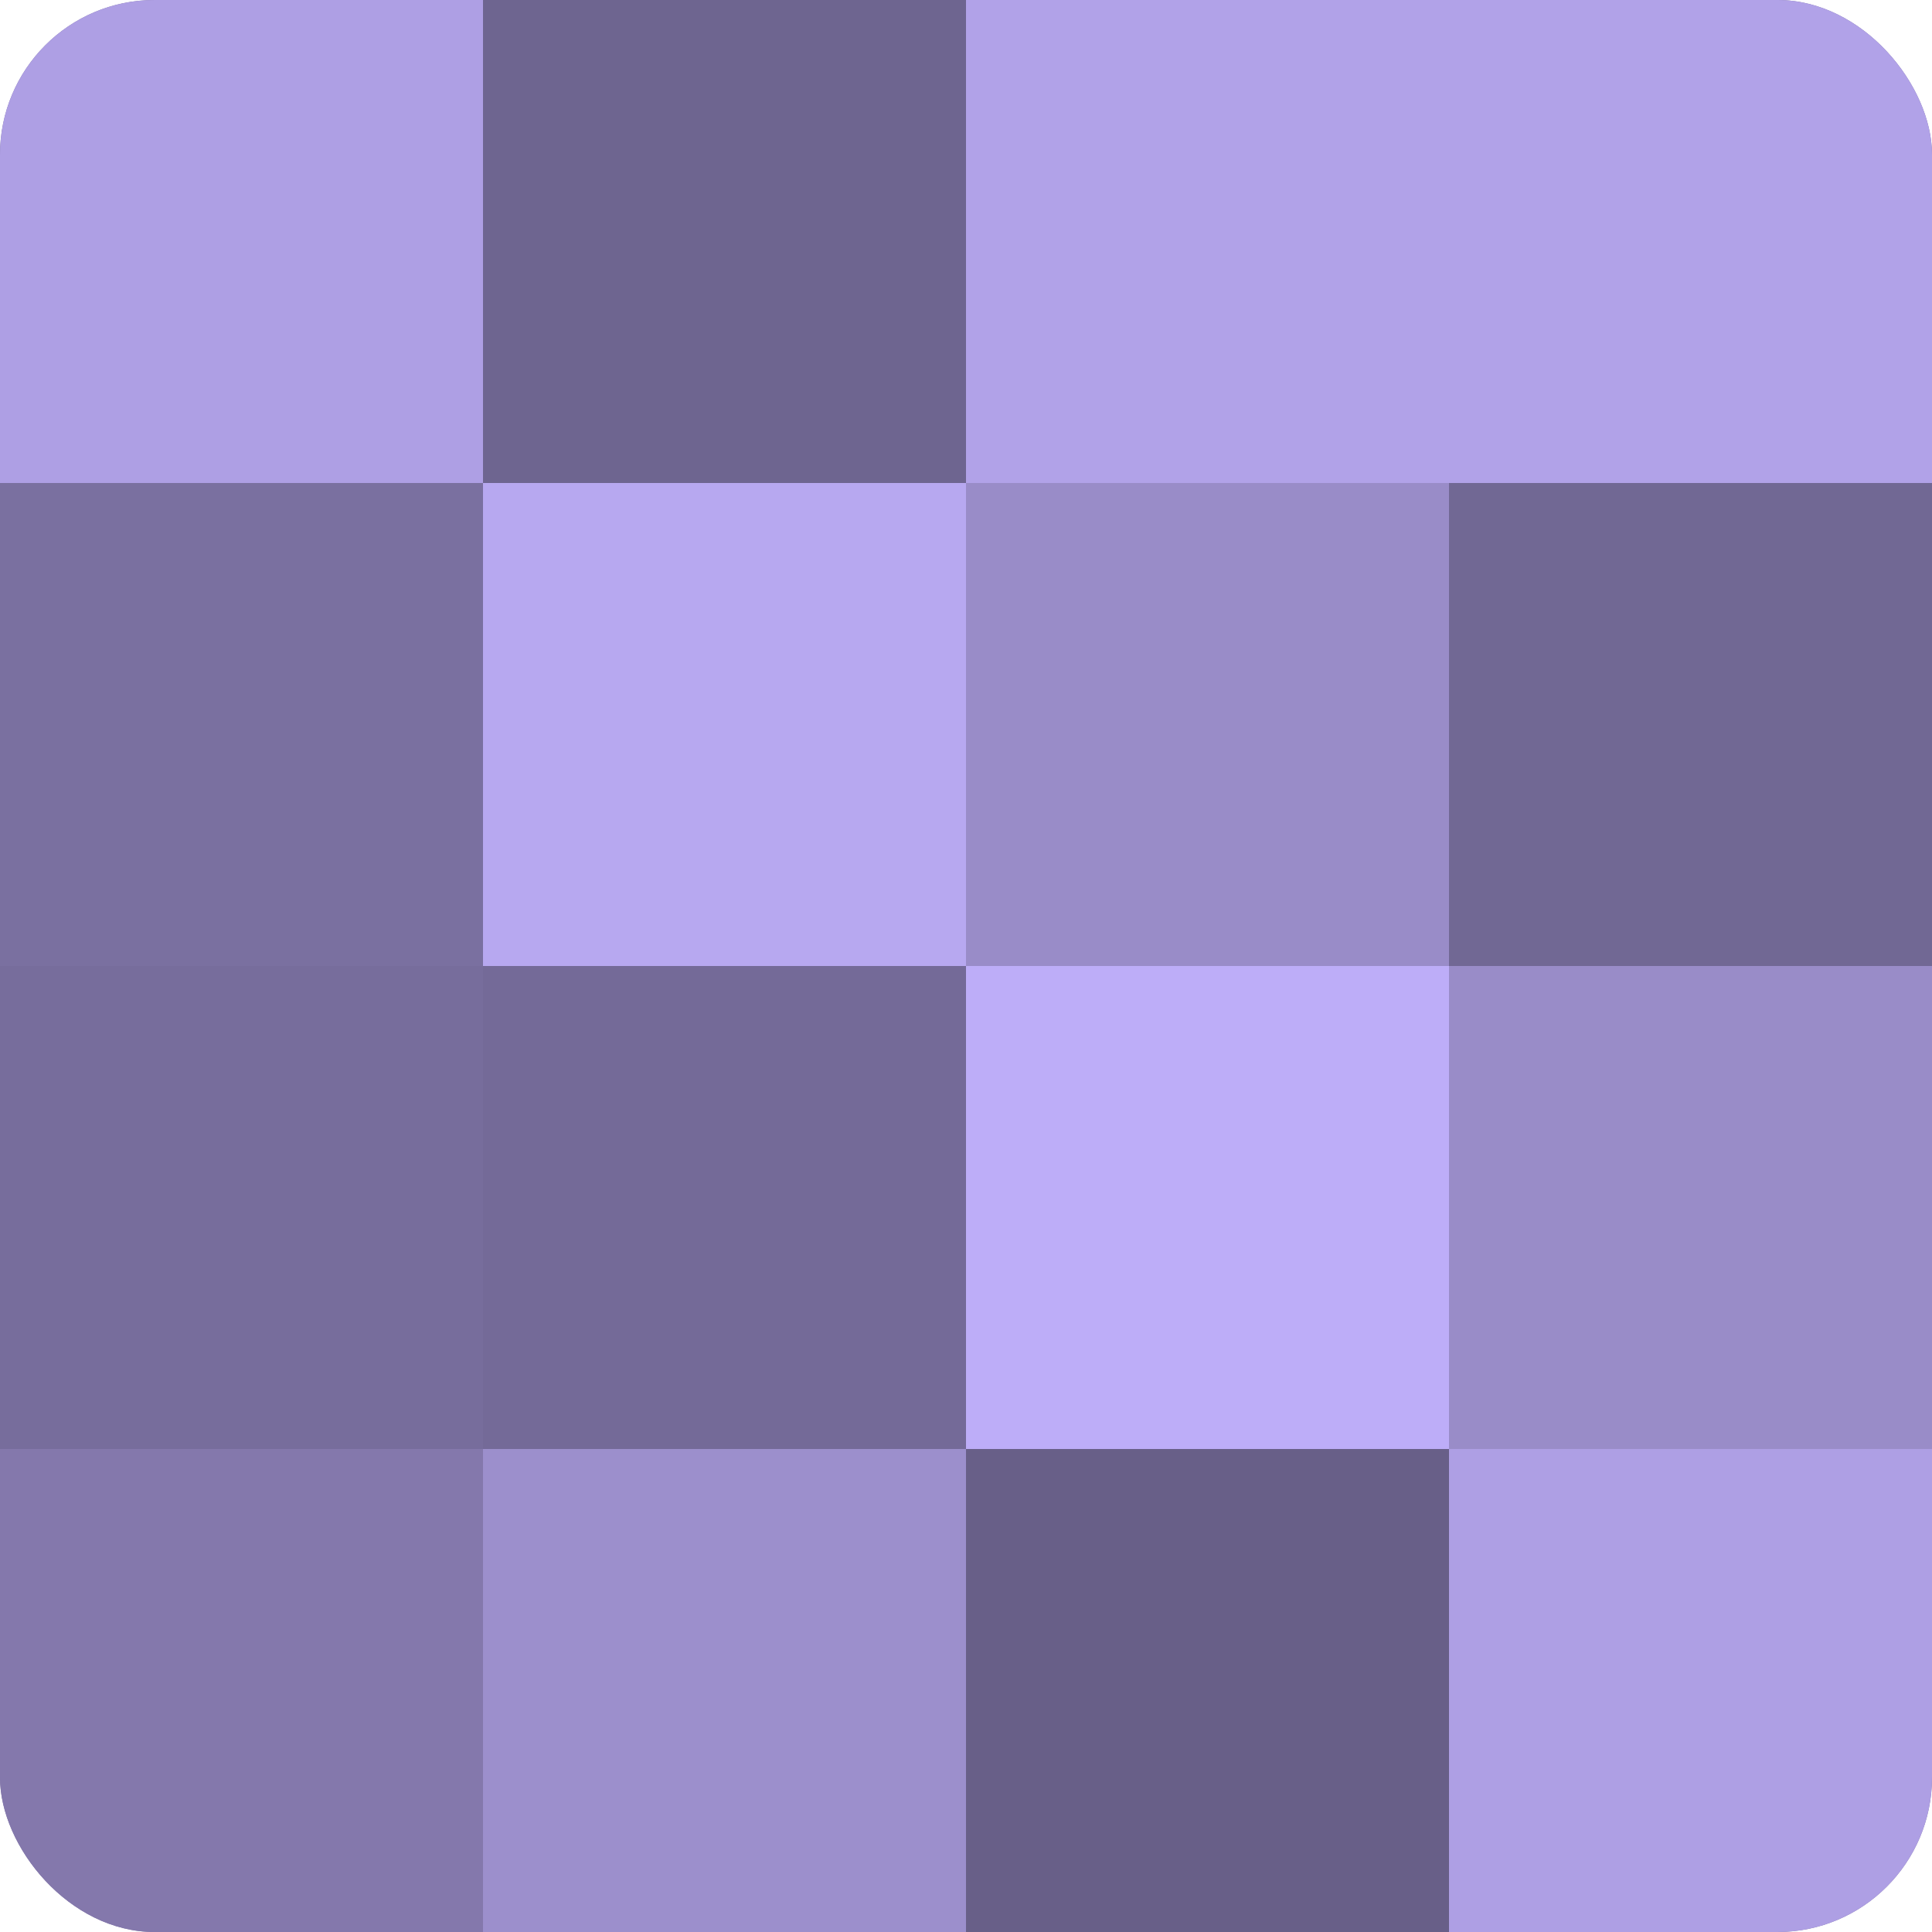 <?xml version="1.0" encoding="UTF-8"?>
<svg xmlns="http://www.w3.org/2000/svg" width="60" height="60" viewBox="0 0 100 100" preserveAspectRatio="xMidYMid meet"><defs><clipPath id="c" width="100" height="100"><rect width="100" height="100" rx="8" ry="8"/></clipPath></defs><g clip-path="url(#c)"><rect width="100" height="100" fill="#7a70a0"/><rect width="25" height="25" fill="#ae9fe4"/><rect y="25" width="25" height="25" fill="#7a70a0"/><rect y="50" width="25" height="25" fill="#776d9c"/><rect y="75" width="25" height="25" fill="#8478ac"/><rect x="25" width="25" height="25" fill="#6e6590"/><rect x="25" y="25" width="25" height="25" fill="#b7a8f0"/><rect x="25" y="50" width="25" height="25" fill="#746a98"/><rect x="25" y="75" width="25" height="25" fill="#9c8fcc"/><rect x="50" width="25" height="25" fill="#b1a2e8"/><rect x="50" y="25" width="25" height="25" fill="#998cc8"/><rect x="50" y="50" width="25" height="25" fill="#bdadf8"/><rect x="50" y="75" width="25" height="25" fill="#685f88"/><rect x="75" width="25" height="25" fill="#b1a2e8"/><rect x="75" y="25" width="25" height="25" fill="#716894"/><rect x="75" y="50" width="25" height="25" fill="#998cc8"/><rect x="75" y="75" width="25" height="25" fill="#ae9fe4"/></g></svg>

